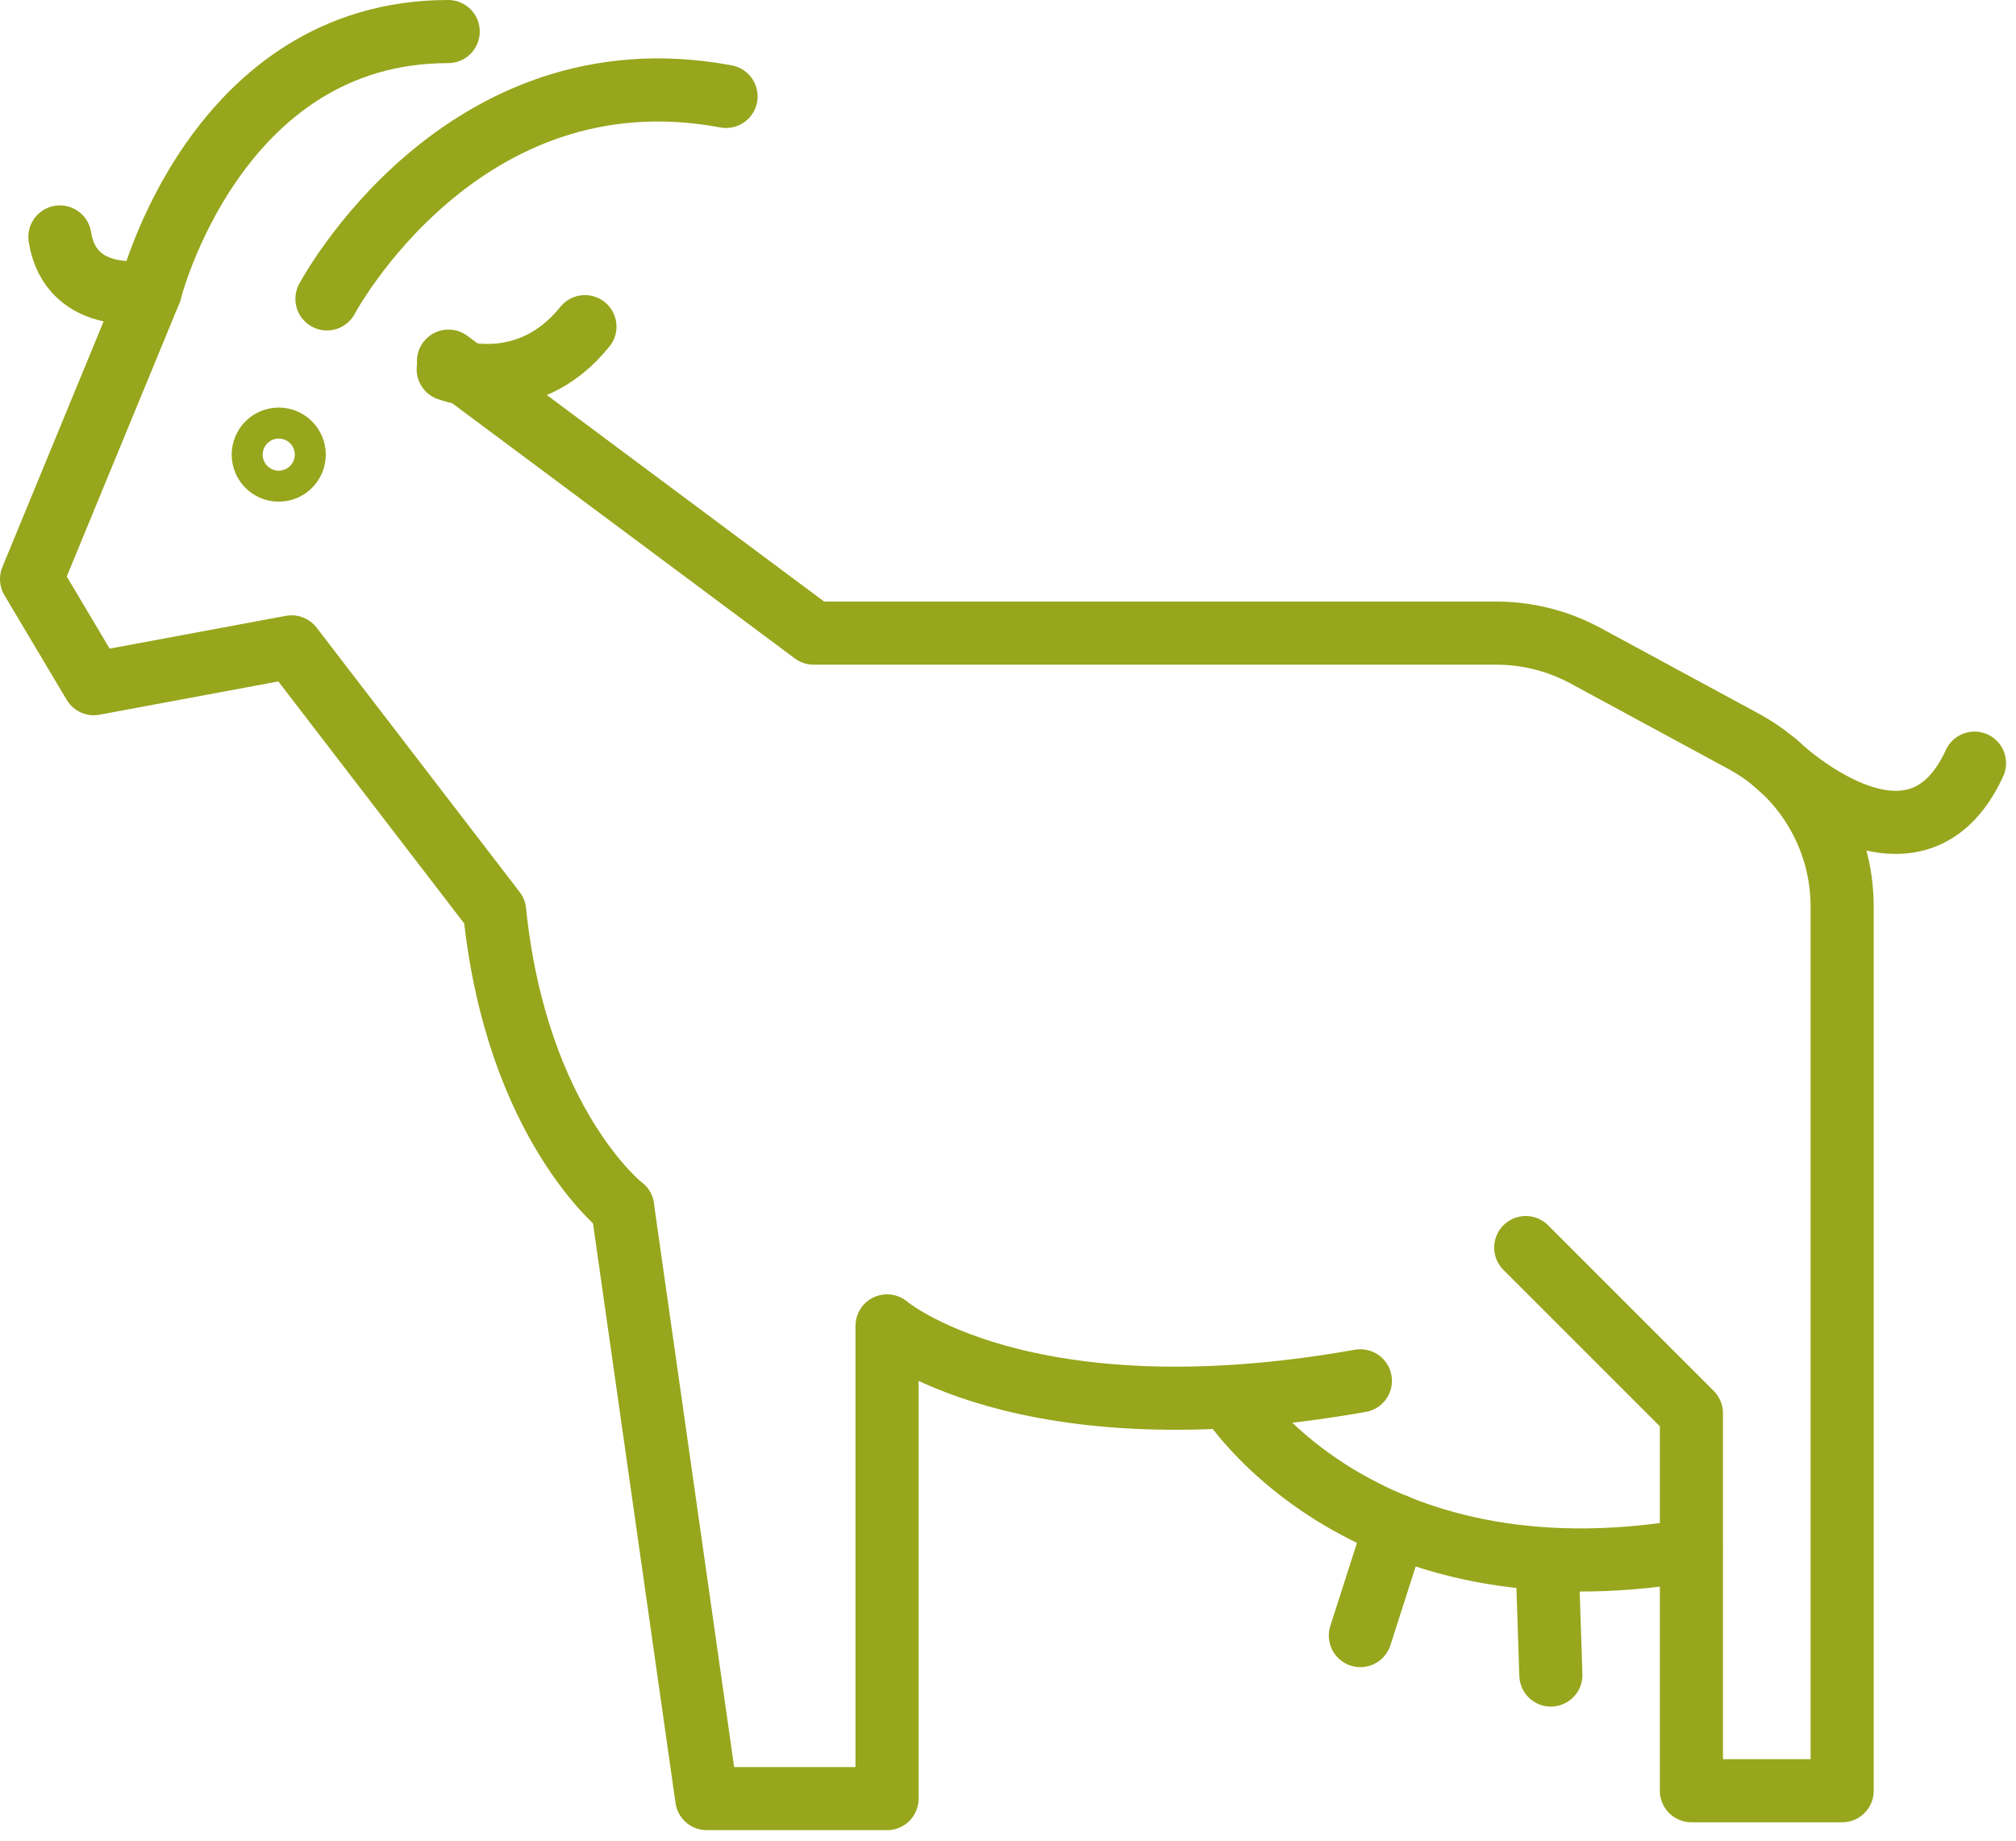 <svg xmlns="http://www.w3.org/2000/svg" width="69" height="63" viewBox="0 0 69 63" fill="none"><g clip-path="url(#clip0_14_13)"><path d="M52.22 42.7L57.89 48.37V61.29H63.05V31.03C63.05 28.67 61.76 26.51 59.69 25.38L54.28 22.45C53.34 21.94 52.29 21.67 51.22 21.67H27.85L15.35 12.36" stroke="#97A61C" stroke-width="2.16" stroke-linecap="round" stroke-linejoin="round"></path><path d="M21.31 41.33L24.19 61.56H30.36V45.38C30.36 45.38 34.97 49.32 46.56 47.26" stroke="#97A61C" stroke-width="2.16" stroke-linecap="round" stroke-linejoin="round"></path><path d="M21.31 41.33C21.31 41.33 17.68 38.5 16.93 31.19L9.98 22.14L3.21 23.4L1.08 19.82L5.14 9.97C5.14 9.97 2.43 10.5 2.05 8.11" stroke="#97A61C" stroke-width="2.16" stroke-linecap="round" stroke-linejoin="round"></path><path d="M15.34 12.64C15.34 12.64 18.02 13.67 20.02 11.18" stroke="#97A61C" stroke-width="2.16" stroke-linecap="round" stroke-linejoin="round"></path><path d="M11.19 10.23C11.19 10.23 15.77 1.6 24.85 3.3" stroke="#97A61C" stroke-width="2.16" stroke-linecap="round" stroke-linejoin="round"></path><path d="M5.14 9.97C5.14 9.97 7.36 1.08 15.34 1.08" stroke="#97A61C" stroke-width="2.16" stroke-linecap="round" stroke-linejoin="round"></path><path d="M60.77 26.12C60.77 26.12 65.49 30.68 67.58 26.12" stroke="#97A61C" stroke-width="2.16" stroke-linecap="round" stroke-linejoin="round"></path><path d="M42.05 47.81C42.05 47.81 46.47 55 57.88 53.06" stroke="#97A61C" stroke-width="2.16" stroke-linecap="round" stroke-linejoin="round"></path><path d="M47.77 52.21L46.56 55.98" stroke="#97A61C" stroke-width="2.16" stroke-linecap="round" stroke-linejoin="round"></path><path d="M52.95 53.37L53.08 57.33" stroke="#97A61C" stroke-width="2.16" stroke-linecap="round" stroke-linejoin="round"></path><path d="M9.54 16.09C9.833 16.09 10.07 15.853 10.07 15.56C10.07 15.267 9.833 15.03 9.54 15.03C9.247 15.03 9.01 15.267 9.01 15.56C9.01 15.853 9.247 16.09 9.54 16.09Z" stroke="#97A61C" stroke-width="2.16" stroke-linecap="round" stroke-linejoin="round"></path></g><defs><clipPath id="clip0_14_13"><rect width="68.67" height="62.64" fill="white"></rect></clipPath></defs></svg>